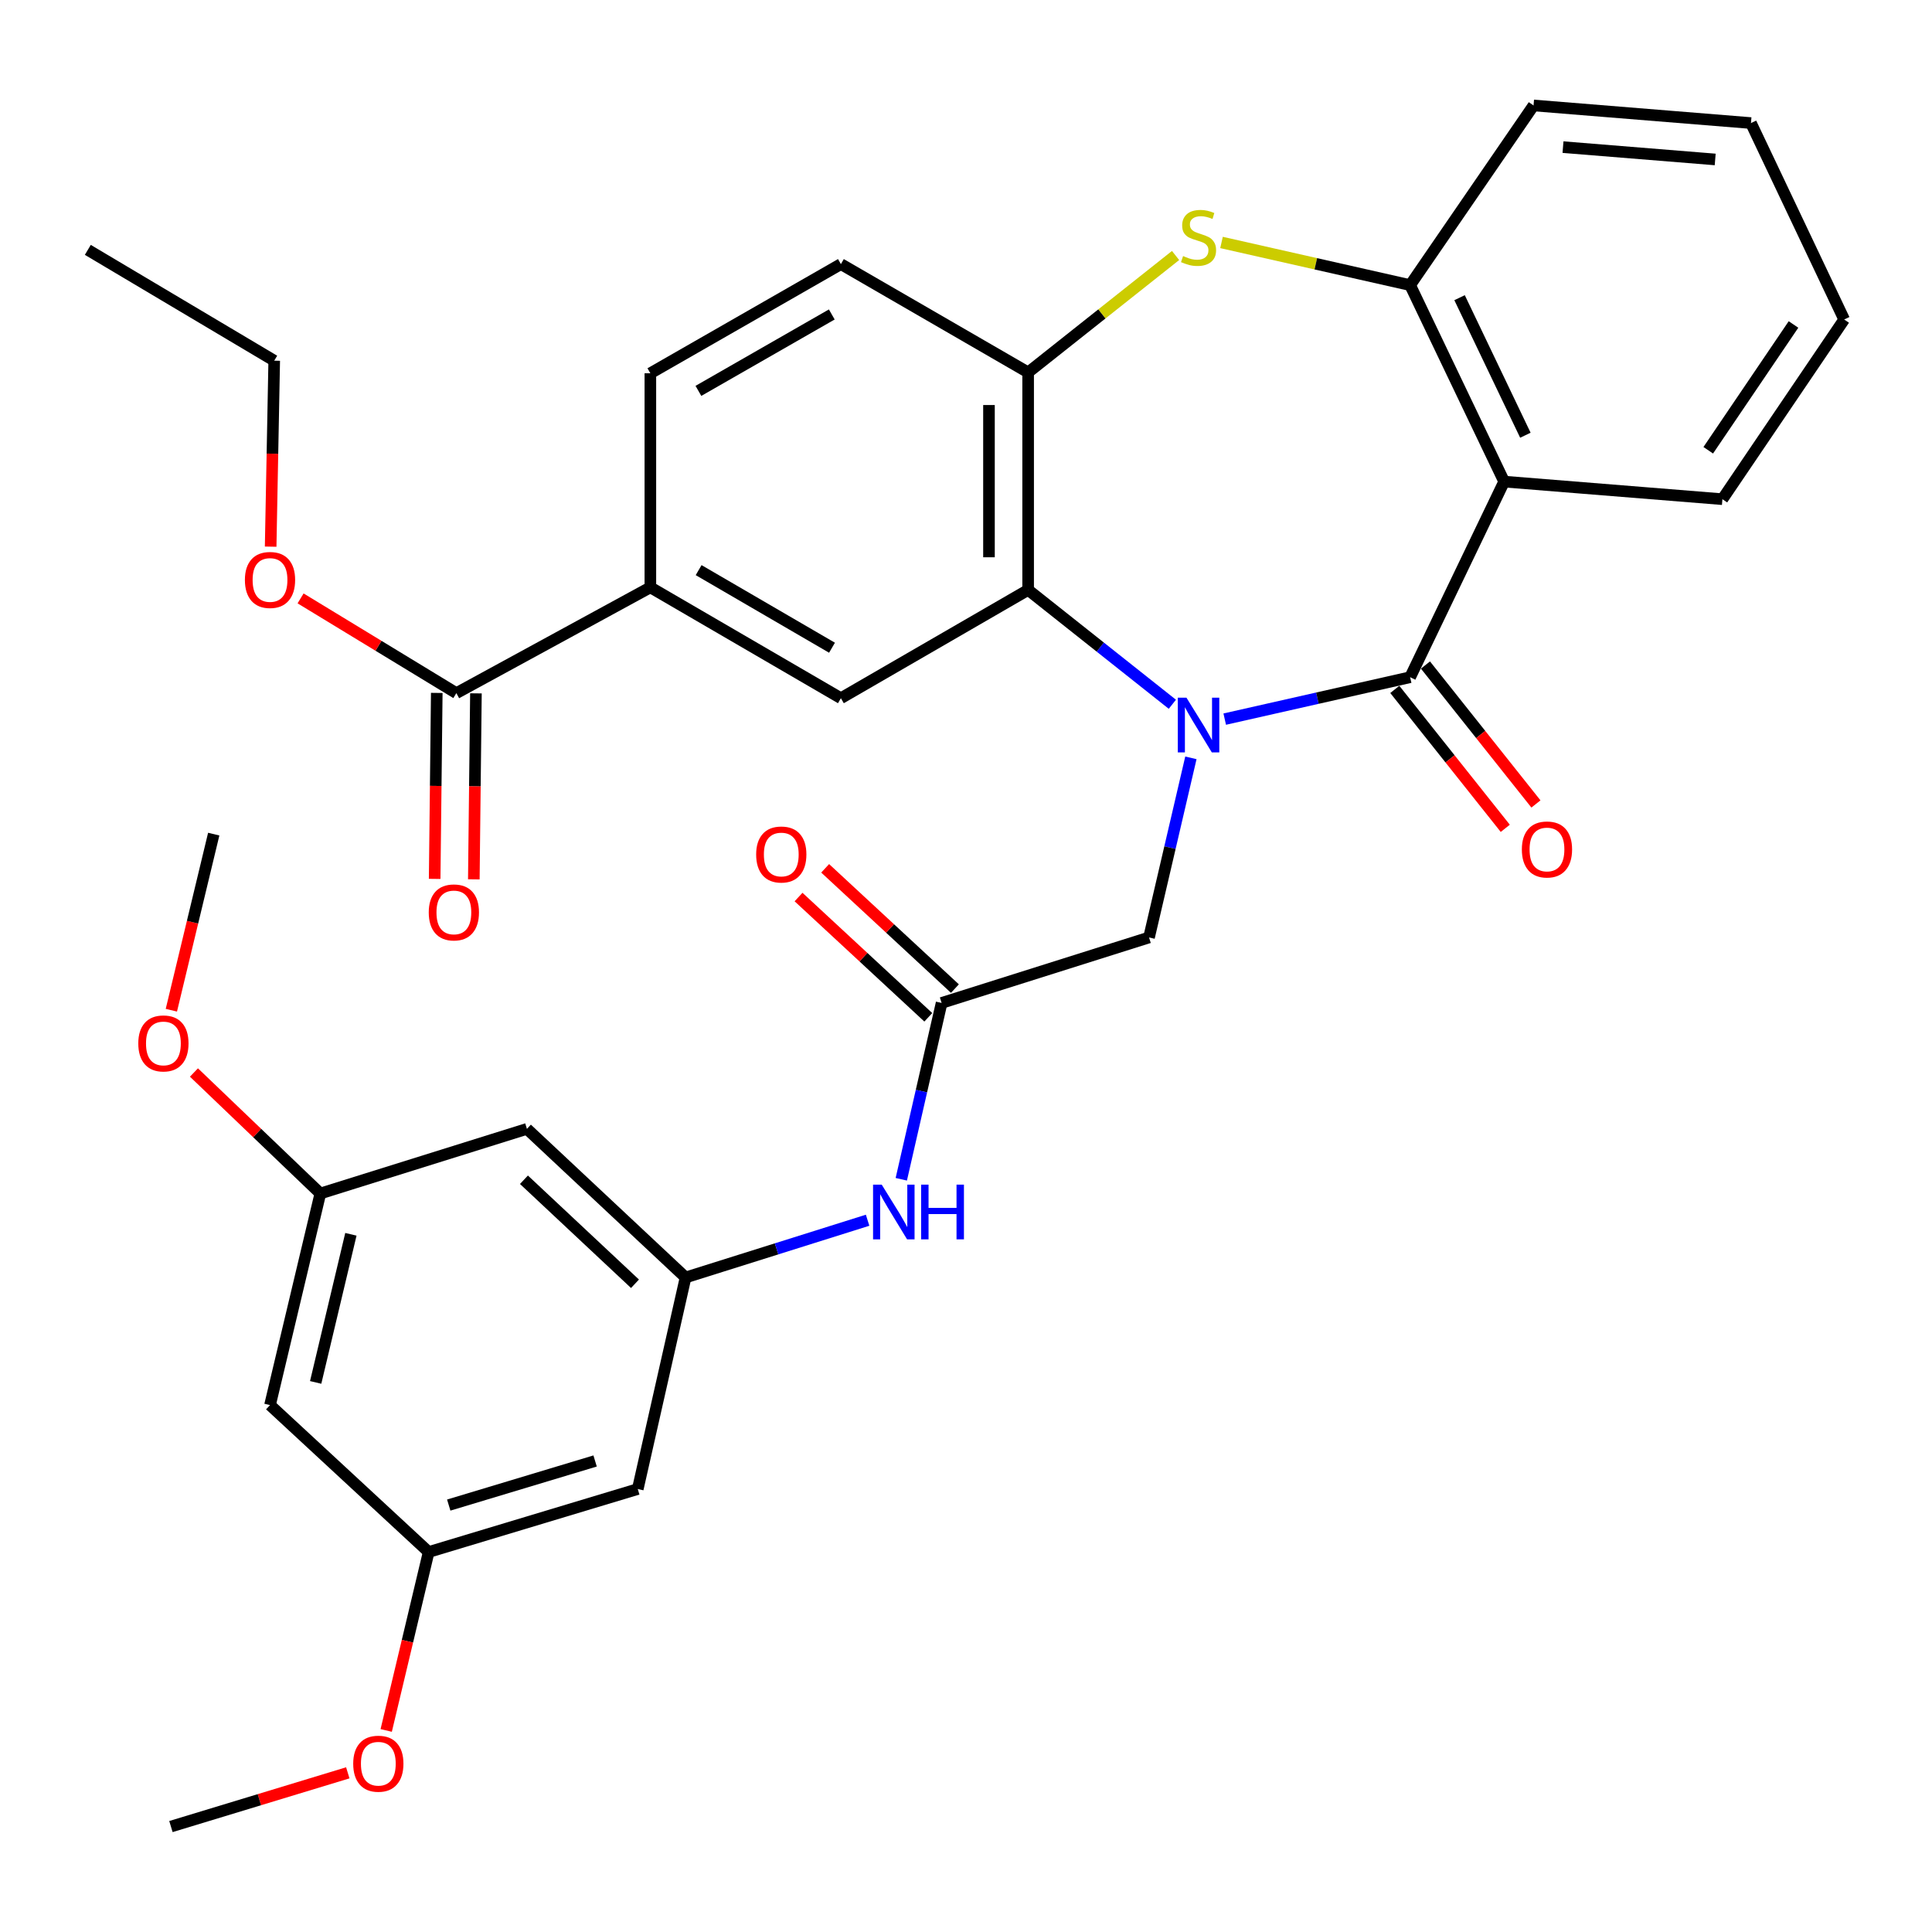 <?xml version='1.0' encoding='iso-8859-1'?>
<svg version='1.1' baseProfile='full'
              xmlns='http://www.w3.org/2000/svg'
                      xmlns:rdkit='http://www.rdkit.org/xml'
                      xmlns:xlink='http://www.w3.org/1999/xlink'
                  xml:space='preserve'
width='1000px' height='1000px' viewBox='0 0 1000 1000'>
<!-- END OF HEADER -->
<rect style='opacity:1.0;fill:#FFFFFF;stroke:none' width='1000' height='1000' x='0' y='0'> </rect>
<path class='bond-0' d='M 633.912,372.215 L 681.899,361.369' style='fill:none;fill-rule:evenodd;stroke:#0000FF;stroke-width:6px;stroke-linecap:butt;stroke-linejoin:miter;stroke-opacity:1' />
<path class='bond-0' d='M 681.899,361.369 L 729.885,350.523' style='fill:none;fill-rule:evenodd;stroke:#000000;stroke-width:6px;stroke-linecap:butt;stroke-linejoin:miter;stroke-opacity:1' />
<path class='bond-1' d='M 606.811,364.528 L 569.487,334.929' style='fill:none;fill-rule:evenodd;stroke:#0000FF;stroke-width:6px;stroke-linecap:butt;stroke-linejoin:miter;stroke-opacity:1' />
<path class='bond-1' d='M 569.487,334.929 L 532.163,305.33' style='fill:none;fill-rule:evenodd;stroke:#000000;stroke-width:6px;stroke-linecap:butt;stroke-linejoin:miter;stroke-opacity:1' />
<path class='bond-7' d='M 616.406,392.259 L 605.57,438.742' style='fill:none;fill-rule:evenodd;stroke:#0000FF;stroke-width:6px;stroke-linecap:butt;stroke-linejoin:miter;stroke-opacity:1' />
<path class='bond-7' d='M 605.57,438.742 L 594.734,485.225' style='fill:none;fill-rule:evenodd;stroke:#000000;stroke-width:6px;stroke-linecap:butt;stroke-linejoin:miter;stroke-opacity:1' />
<path class='bond-2' d='M 729.885,350.523 L 778.547,249.28' style='fill:none;fill-rule:evenodd;stroke:#000000;stroke-width:6px;stroke-linecap:butt;stroke-linejoin:miter;stroke-opacity:1' />
<path class='bond-13' d='M 721.952,356.831 L 750.541,392.789' style='fill:none;fill-rule:evenodd;stroke:#000000;stroke-width:6px;stroke-linecap:butt;stroke-linejoin:miter;stroke-opacity:1' />
<path class='bond-13' d='M 750.541,392.789 L 779.129,428.746' style='fill:none;fill-rule:evenodd;stroke:#FF0000;stroke-width:6px;stroke-linecap:butt;stroke-linejoin:miter;stroke-opacity:1' />
<path class='bond-13' d='M 737.819,344.215 L 766.408,380.173' style='fill:none;fill-rule:evenodd;stroke:#000000;stroke-width:6px;stroke-linecap:butt;stroke-linejoin:miter;stroke-opacity:1' />
<path class='bond-13' d='M 766.408,380.173 L 794.997,416.131' style='fill:none;fill-rule:evenodd;stroke:#FF0000;stroke-width:6px;stroke-linecap:butt;stroke-linejoin:miter;stroke-opacity:1' />
<path class='bond-4' d='M 532.163,305.33 L 532.163,192.758' style='fill:none;fill-rule:evenodd;stroke:#000000;stroke-width:6px;stroke-linecap:butt;stroke-linejoin:miter;stroke-opacity:1' />
<path class='bond-4' d='M 511.892,288.444 L 511.892,209.644' style='fill:none;fill-rule:evenodd;stroke:#000000;stroke-width:6px;stroke-linecap:butt;stroke-linejoin:miter;stroke-opacity:1' />
<path class='bond-6' d='M 532.163,305.33 L 435.245,361.391' style='fill:none;fill-rule:evenodd;stroke:#000000;stroke-width:6px;stroke-linecap:butt;stroke-linejoin:miter;stroke-opacity:1' />
<path class='bond-5' d='M 778.547,249.28 L 729.885,147.576' style='fill:none;fill-rule:evenodd;stroke:#000000;stroke-width:6px;stroke-linecap:butt;stroke-linejoin:miter;stroke-opacity:1' />
<path class='bond-5' d='M 789.534,225.276 L 755.471,154.082' style='fill:none;fill-rule:evenodd;stroke:#000000;stroke-width:6px;stroke-linecap:butt;stroke-linejoin:miter;stroke-opacity:1' />
<path class='bond-24' d='M 778.547,249.28 L 891.514,258.38' style='fill:none;fill-rule:evenodd;stroke:#000000;stroke-width:6px;stroke-linecap:butt;stroke-linejoin:miter;stroke-opacity:1' />
<path class='bond-3' d='M 608.471,132.244 L 570.317,162.501' style='fill:none;fill-rule:evenodd;stroke:#CCCC00;stroke-width:6px;stroke-linecap:butt;stroke-linejoin:miter;stroke-opacity:1' />
<path class='bond-3' d='M 570.317,162.501 L 532.163,192.758' style='fill:none;fill-rule:evenodd;stroke:#000000;stroke-width:6px;stroke-linecap:butt;stroke-linejoin:miter;stroke-opacity:1' />
<path class='bond-34' d='M 632.252,125.499 L 681.069,136.537' style='fill:none;fill-rule:evenodd;stroke:#CCCC00;stroke-width:6px;stroke-linecap:butt;stroke-linejoin:miter;stroke-opacity:1' />
<path class='bond-34' d='M 681.069,136.537 L 729.885,147.576' style='fill:none;fill-rule:evenodd;stroke:#000000;stroke-width:6px;stroke-linecap:butt;stroke-linejoin:miter;stroke-opacity:1' />
<path class='bond-19' d='M 532.163,192.758 L 435.245,136.697' style='fill:none;fill-rule:evenodd;stroke:#000000;stroke-width:6px;stroke-linecap:butt;stroke-linejoin:miter;stroke-opacity:1' />
<path class='bond-27' d='M 729.885,147.576 L 793.762,54.577' style='fill:none;fill-rule:evenodd;stroke:#000000;stroke-width:6px;stroke-linecap:butt;stroke-linejoin:miter;stroke-opacity:1' />
<path class='bond-9' d='M 435.245,361.391 L 336.626,304.012' style='fill:none;fill-rule:evenodd;stroke:#000000;stroke-width:6px;stroke-linecap:butt;stroke-linejoin:miter;stroke-opacity:1' />
<path class='bond-9' d='M 430.647,335.263 L 361.613,295.098' style='fill:none;fill-rule:evenodd;stroke:#000000;stroke-width:6px;stroke-linecap:butt;stroke-linejoin:miter;stroke-opacity:1' />
<path class='bond-8' d='M 594.734,485.225 L 487.376,519.122' style='fill:none;fill-rule:evenodd;stroke:#000000;stroke-width:6px;stroke-linecap:butt;stroke-linejoin:miter;stroke-opacity:1' />
<path class='bond-12' d='M 487.376,519.122 L 476.941,564.756' style='fill:none;fill-rule:evenodd;stroke:#000000;stroke-width:6px;stroke-linecap:butt;stroke-linejoin:miter;stroke-opacity:1' />
<path class='bond-12' d='M 476.941,564.756 L 466.506,610.39' style='fill:none;fill-rule:evenodd;stroke:#0000FF;stroke-width:6px;stroke-linecap:butt;stroke-linejoin:miter;stroke-opacity:1' />
<path class='bond-21' d='M 494.266,511.689 L 460.686,480.566' style='fill:none;fill-rule:evenodd;stroke:#000000;stroke-width:6px;stroke-linecap:butt;stroke-linejoin:miter;stroke-opacity:1' />
<path class='bond-21' d='M 460.686,480.566 L 427.107,449.442' style='fill:none;fill-rule:evenodd;stroke:#FF0000;stroke-width:6px;stroke-linecap:butt;stroke-linejoin:miter;stroke-opacity:1' />
<path class='bond-21' d='M 480.486,526.556 L 446.906,495.433' style='fill:none;fill-rule:evenodd;stroke:#000000;stroke-width:6px;stroke-linecap:butt;stroke-linejoin:miter;stroke-opacity:1' />
<path class='bond-21' d='M 446.906,495.433 L 413.327,464.309' style='fill:none;fill-rule:evenodd;stroke:#FF0000;stroke-width:6px;stroke-linecap:butt;stroke-linejoin:miter;stroke-opacity:1' />
<path class='bond-10' d='M 336.626,304.012 L 236.206,358.767' style='fill:none;fill-rule:evenodd;stroke:#000000;stroke-width:6px;stroke-linecap:butt;stroke-linejoin:miter;stroke-opacity:1' />
<path class='bond-22' d='M 336.626,304.012 L 336.626,193.208' style='fill:none;fill-rule:evenodd;stroke:#000000;stroke-width:6px;stroke-linecap:butt;stroke-linejoin:miter;stroke-opacity:1' />
<path class='bond-20' d='M 226.071,358.652 L 225.526,406.783' style='fill:none;fill-rule:evenodd;stroke:#000000;stroke-width:6px;stroke-linecap:butt;stroke-linejoin:miter;stroke-opacity:1' />
<path class='bond-20' d='M 225.526,406.783 L 224.981,454.913' style='fill:none;fill-rule:evenodd;stroke:#FF0000;stroke-width:6px;stroke-linecap:butt;stroke-linejoin:miter;stroke-opacity:1' />
<path class='bond-20' d='M 246.34,358.882 L 245.796,407.012' style='fill:none;fill-rule:evenodd;stroke:#000000;stroke-width:6px;stroke-linecap:butt;stroke-linejoin:miter;stroke-opacity:1' />
<path class='bond-20' d='M 245.796,407.012 L 245.251,455.143' style='fill:none;fill-rule:evenodd;stroke:#FF0000;stroke-width:6px;stroke-linecap:butt;stroke-linejoin:miter;stroke-opacity:1' />
<path class='bond-23' d='M 236.206,358.767 L 195.894,334.248' style='fill:none;fill-rule:evenodd;stroke:#000000;stroke-width:6px;stroke-linecap:butt;stroke-linejoin:miter;stroke-opacity:1' />
<path class='bond-23' d='M 195.894,334.248 L 155.582,309.728' style='fill:none;fill-rule:evenodd;stroke:#FF0000;stroke-width:6px;stroke-linecap:butt;stroke-linejoin:miter;stroke-opacity:1' />
<path class='bond-11' d='M 354.848,661.223 L 401.958,646.407' style='fill:none;fill-rule:evenodd;stroke:#000000;stroke-width:6px;stroke-linecap:butt;stroke-linejoin:miter;stroke-opacity:1' />
<path class='bond-11' d='M 401.958,646.407 L 449.069,631.591' style='fill:none;fill-rule:evenodd;stroke:#0000FF;stroke-width:6px;stroke-linecap:butt;stroke-linejoin:miter;stroke-opacity:1' />
<path class='bond-14' d='M 354.848,661.223 L 272.739,584.305' style='fill:none;fill-rule:evenodd;stroke:#000000;stroke-width:6px;stroke-linecap:butt;stroke-linejoin:miter;stroke-opacity:1' />
<path class='bond-14' d='M 328.673,664.479 L 271.196,610.637' style='fill:none;fill-rule:evenodd;stroke:#000000;stroke-width:6px;stroke-linecap:butt;stroke-linejoin:miter;stroke-opacity:1' />
<path class='bond-15' d='M 354.848,661.223 L 330.106,770.72' style='fill:none;fill-rule:evenodd;stroke:#000000;stroke-width:6px;stroke-linecap:butt;stroke-linejoin:miter;stroke-opacity:1' />
<path class='bond-17' d='M 272.739,584.305 L 165.809,617.753' style='fill:none;fill-rule:evenodd;stroke:#000000;stroke-width:6px;stroke-linecap:butt;stroke-linejoin:miter;stroke-opacity:1' />
<path class='bond-16' d='M 330.106,770.72 L 221.881,803.323' style='fill:none;fill-rule:evenodd;stroke:#000000;stroke-width:6px;stroke-linecap:butt;stroke-linejoin:miter;stroke-opacity:1' />
<path class='bond-16' d='M 308.025,756.201 L 232.267,779.023' style='fill:none;fill-rule:evenodd;stroke:#000000;stroke-width:6px;stroke-linecap:butt;stroke-linejoin:miter;stroke-opacity:1' />
<path class='bond-18' d='M 221.881,803.323 L 139.76,727.273' style='fill:none;fill-rule:evenodd;stroke:#000000;stroke-width:6px;stroke-linecap:butt;stroke-linejoin:miter;stroke-opacity:1' />
<path class='bond-25' d='M 221.881,803.323 L 210.89,849.5' style='fill:none;fill-rule:evenodd;stroke:#000000;stroke-width:6px;stroke-linecap:butt;stroke-linejoin:miter;stroke-opacity:1' />
<path class='bond-25' d='M 210.89,849.5 L 199.899,895.676' style='fill:none;fill-rule:evenodd;stroke:#FF0000;stroke-width:6px;stroke-linecap:butt;stroke-linejoin:miter;stroke-opacity:1' />
<path class='bond-26' d='M 165.809,617.753 L 133.099,586.44' style='fill:none;fill-rule:evenodd;stroke:#000000;stroke-width:6px;stroke-linecap:butt;stroke-linejoin:miter;stroke-opacity:1' />
<path class='bond-26' d='M 133.099,586.44 L 100.389,555.127' style='fill:none;fill-rule:evenodd;stroke:#FF0000;stroke-width:6px;stroke-linecap:butt;stroke-linejoin:miter;stroke-opacity:1' />
<path class='bond-37' d='M 165.809,617.753 L 139.76,727.273' style='fill:none;fill-rule:evenodd;stroke:#000000;stroke-width:6px;stroke-linecap:butt;stroke-linejoin:miter;stroke-opacity:1' />
<path class='bond-37' d='M 181.622,638.871 L 163.388,715.535' style='fill:none;fill-rule:evenodd;stroke:#000000;stroke-width:6px;stroke-linecap:butt;stroke-linejoin:miter;stroke-opacity:1' />
<path class='bond-35' d='M 435.245,136.697 L 336.626,193.208' style='fill:none;fill-rule:evenodd;stroke:#000000;stroke-width:6px;stroke-linecap:butt;stroke-linejoin:miter;stroke-opacity:1' />
<path class='bond-35' d='M 430.531,162.762 L 361.498,202.32' style='fill:none;fill-rule:evenodd;stroke:#000000;stroke-width:6px;stroke-linecap:butt;stroke-linejoin:miter;stroke-opacity:1' />
<path class='bond-28' d='M 140.089,282.949 L 141.011,234.818' style='fill:none;fill-rule:evenodd;stroke:#FF0000;stroke-width:6px;stroke-linecap:butt;stroke-linejoin:miter;stroke-opacity:1' />
<path class='bond-28' d='M 141.011,234.818 L 141.934,186.688' style='fill:none;fill-rule:evenodd;stroke:#000000;stroke-width:6px;stroke-linecap:butt;stroke-linejoin:miter;stroke-opacity:1' />
<path class='bond-31' d='M 891.514,258.38 L 954.545,165.369' style='fill:none;fill-rule:evenodd;stroke:#000000;stroke-width:6px;stroke-linecap:butt;stroke-linejoin:miter;stroke-opacity:1' />
<path class='bond-31' d='M 884.188,233.056 L 928.31,167.949' style='fill:none;fill-rule:evenodd;stroke:#000000;stroke-width:6px;stroke-linecap:butt;stroke-linejoin:miter;stroke-opacity:1' />
<path class='bond-30' d='M 180.016,917.611 L 134.245,931.517' style='fill:none;fill-rule:evenodd;stroke:#FF0000;stroke-width:6px;stroke-linecap:butt;stroke-linejoin:miter;stroke-opacity:1' />
<path class='bond-30' d='M 134.245,931.517 L 88.474,945.423' style='fill:none;fill-rule:evenodd;stroke:#000000;stroke-width:6px;stroke-linecap:butt;stroke-linejoin:miter;stroke-opacity:1' />
<path class='bond-29' d='M 88.694,522.887 L 99.66,477.315' style='fill:none;fill-rule:evenodd;stroke:#FF0000;stroke-width:6px;stroke-linecap:butt;stroke-linejoin:miter;stroke-opacity:1' />
<path class='bond-29' d='M 99.66,477.315 L 110.626,431.743' style='fill:none;fill-rule:evenodd;stroke:#000000;stroke-width:6px;stroke-linecap:butt;stroke-linejoin:miter;stroke-opacity:1' />
<path class='bond-36' d='M 793.762,54.577 L 906.3,63.699' style='fill:none;fill-rule:evenodd;stroke:#000000;stroke-width:6px;stroke-linecap:butt;stroke-linejoin:miter;stroke-opacity:1' />
<path class='bond-36' d='M 809.005,76.15 L 887.782,82.535' style='fill:none;fill-rule:evenodd;stroke:#000000;stroke-width:6px;stroke-linecap:butt;stroke-linejoin:miter;stroke-opacity:1' />
<path class='bond-33' d='M 141.934,186.688 L 45.455,129.332' style='fill:none;fill-rule:evenodd;stroke:#000000;stroke-width:6px;stroke-linecap:butt;stroke-linejoin:miter;stroke-opacity:1' />
<path class='bond-32' d='M 954.545,165.369 L 906.3,63.699' style='fill:none;fill-rule:evenodd;stroke:#000000;stroke-width:6px;stroke-linecap:butt;stroke-linejoin:miter;stroke-opacity:1' />
<path  class='atom-0' d='M 614.105 361.116
L 623.385 376.116
Q 624.305 377.596, 625.785 380.276
Q 627.265 382.956, 627.345 383.116
L 627.345 361.116
L 631.105 361.116
L 631.105 389.436
L 627.225 389.436
L 617.265 373.036
Q 616.105 371.116, 614.865 368.916
Q 613.665 366.716, 613.305 366.036
L 613.305 389.436
L 609.625 389.436
L 609.625 361.116
L 614.105 361.116
' fill='#0000FF'/>
<path  class='atom-4' d='M 612.365 132.531
Q 612.685 132.651, 614.005 133.211
Q 615.325 133.771, 616.765 134.131
Q 618.245 134.451, 619.685 134.451
Q 622.365 134.451, 623.925 133.171
Q 625.485 131.851, 625.485 129.571
Q 625.485 128.011, 624.685 127.051
Q 623.925 126.091, 622.725 125.571
Q 621.525 125.051, 619.525 124.451
Q 617.005 123.691, 615.485 122.971
Q 614.005 122.251, 612.925 120.731
Q 611.885 119.211, 611.885 116.651
Q 611.885 113.091, 614.285 110.891
Q 616.725 108.691, 621.525 108.691
Q 624.805 108.691, 628.525 110.251
L 627.605 113.331
Q 624.205 111.931, 621.645 111.931
Q 618.885 111.931, 617.365 113.091
Q 615.845 114.211, 615.885 116.171
Q 615.885 117.691, 616.645 118.611
Q 617.445 119.531, 618.565 120.051
Q 619.725 120.571, 621.645 121.171
Q 624.205 121.971, 625.725 122.771
Q 627.245 123.571, 628.325 125.211
Q 629.445 126.811, 629.445 129.571
Q 629.445 133.491, 626.805 135.611
Q 624.205 137.691, 619.845 137.691
Q 617.325 137.691, 615.405 137.131
Q 613.525 136.611, 611.285 135.691
L 612.365 132.531
' fill='#CCCC00'/>
<path  class='atom-13' d='M 456.374 613.165
L 465.654 628.165
Q 466.574 629.645, 468.054 632.325
Q 469.534 635.005, 469.614 635.165
L 469.614 613.165
L 473.374 613.165
L 473.374 641.485
L 469.494 641.485
L 459.534 625.085
Q 458.374 623.165, 457.134 620.965
Q 455.934 618.765, 455.574 618.085
L 455.574 641.485
L 451.894 641.485
L 451.894 613.165
L 456.374 613.165
' fill='#0000FF'/>
<path  class='atom-13' d='M 476.774 613.165
L 480.614 613.165
L 480.614 625.205
L 495.094 625.205
L 495.094 613.165
L 498.934 613.165
L 498.934 641.485
L 495.094 641.485
L 495.094 628.405
L 480.614 628.405
L 480.614 641.485
L 476.774 641.485
L 476.774 613.165
' fill='#0000FF'/>
<path  class='atom-14' d='M 787.71 439.683
Q 787.71 432.883, 791.07 429.083
Q 794.43 425.283, 800.71 425.283
Q 806.99 425.283, 810.35 429.083
Q 813.71 432.883, 813.71 439.683
Q 813.71 446.563, 810.31 450.483
Q 806.91 454.363, 800.71 454.363
Q 794.47 454.363, 791.07 450.483
Q 787.71 446.603, 787.71 439.683
M 800.71 451.163
Q 805.03 451.163, 807.35 448.283
Q 809.71 445.363, 809.71 439.683
Q 809.71 434.123, 807.35 431.323
Q 805.03 428.483, 800.71 428.483
Q 796.39 428.483, 794.03 431.283
Q 791.71 434.083, 791.71 439.683
Q 791.71 445.403, 794.03 448.283
Q 796.39 451.163, 800.71 451.163
' fill='#FF0000'/>
<path  class='atom-21' d='M 221.922 472.264
Q 221.922 465.464, 225.282 461.664
Q 228.642 457.864, 234.922 457.864
Q 241.202 457.864, 244.562 461.664
Q 247.922 465.464, 247.922 472.264
Q 247.922 479.144, 244.522 483.064
Q 241.122 486.944, 234.922 486.944
Q 228.682 486.944, 225.282 483.064
Q 221.922 479.184, 221.922 472.264
M 234.922 483.744
Q 239.242 483.744, 241.562 480.864
Q 243.922 477.944, 243.922 472.264
Q 243.922 466.704, 241.562 463.904
Q 239.242 461.064, 234.922 461.064
Q 230.602 461.064, 228.242 463.864
Q 225.922 466.664, 225.922 472.264
Q 225.922 477.984, 228.242 480.864
Q 230.602 483.744, 234.922 483.744
' fill='#FF0000'/>
<path  class='atom-22' d='M 391.388 442.285
Q 391.388 435.485, 394.748 431.685
Q 398.108 427.885, 404.388 427.885
Q 410.668 427.885, 414.028 431.685
Q 417.388 435.485, 417.388 442.285
Q 417.388 449.165, 413.988 453.085
Q 410.588 456.965, 404.388 456.965
Q 398.148 456.965, 394.748 453.085
Q 391.388 449.205, 391.388 442.285
M 404.388 453.765
Q 408.708 453.765, 411.028 450.885
Q 413.388 447.965, 413.388 442.285
Q 413.388 436.725, 411.028 433.925
Q 408.708 431.085, 404.388 431.085
Q 400.068 431.085, 397.708 433.885
Q 395.388 436.685, 395.388 442.285
Q 395.388 448.005, 397.708 450.885
Q 400.068 453.765, 404.388 453.765
' fill='#FF0000'/>
<path  class='atom-24' d='M 126.76 300.185
Q 126.76 293.385, 130.12 289.585
Q 133.48 285.785, 139.76 285.785
Q 146.04 285.785, 149.4 289.585
Q 152.76 293.385, 152.76 300.185
Q 152.76 307.065, 149.36 310.985
Q 145.96 314.865, 139.76 314.865
Q 133.52 314.865, 130.12 310.985
Q 126.76 307.105, 126.76 300.185
M 139.76 311.665
Q 144.08 311.665, 146.4 308.785
Q 148.76 305.865, 148.76 300.185
Q 148.76 294.625, 146.4 291.825
Q 144.08 288.985, 139.76 288.985
Q 135.44 288.985, 133.08 291.785
Q 130.76 294.585, 130.76 300.185
Q 130.76 305.905, 133.08 308.785
Q 135.44 311.665, 139.76 311.665
' fill='#FF0000'/>
<path  class='atom-26' d='M 182.821 912.89
Q 182.821 906.09, 186.181 902.29
Q 189.541 898.49, 195.821 898.49
Q 202.101 898.49, 205.461 902.29
Q 208.821 906.09, 208.821 912.89
Q 208.821 919.77, 205.421 923.69
Q 202.021 927.57, 195.821 927.57
Q 189.581 927.57, 186.181 923.69
Q 182.821 919.81, 182.821 912.89
M 195.821 924.37
Q 200.141 924.37, 202.461 921.49
Q 204.821 918.57, 204.821 912.89
Q 204.821 907.33, 202.461 904.53
Q 200.141 901.69, 195.821 901.69
Q 191.501 901.69, 189.141 904.49
Q 186.821 907.29, 186.821 912.89
Q 186.821 918.61, 189.141 921.49
Q 191.501 924.37, 195.821 924.37
' fill='#FF0000'/>
<path  class='atom-27' d='M 71.578 540.07
Q 71.578 533.27, 74.938 529.47
Q 78.298 525.67, 84.578 525.67
Q 90.858 525.67, 94.218 529.47
Q 97.578 533.27, 97.578 540.07
Q 97.578 546.95, 94.178 550.87
Q 90.778 554.75, 84.578 554.75
Q 78.338 554.75, 74.938 550.87
Q 71.578 546.99, 71.578 540.07
M 84.578 551.55
Q 88.898 551.55, 91.218 548.67
Q 93.578 545.75, 93.578 540.07
Q 93.578 534.51, 91.218 531.71
Q 88.898 528.87, 84.578 528.87
Q 80.258 528.87, 77.898 531.67
Q 75.578 534.47, 75.578 540.07
Q 75.578 545.79, 77.898 548.67
Q 80.258 551.55, 84.578 551.55
' fill='#FF0000'/>
</svg>
